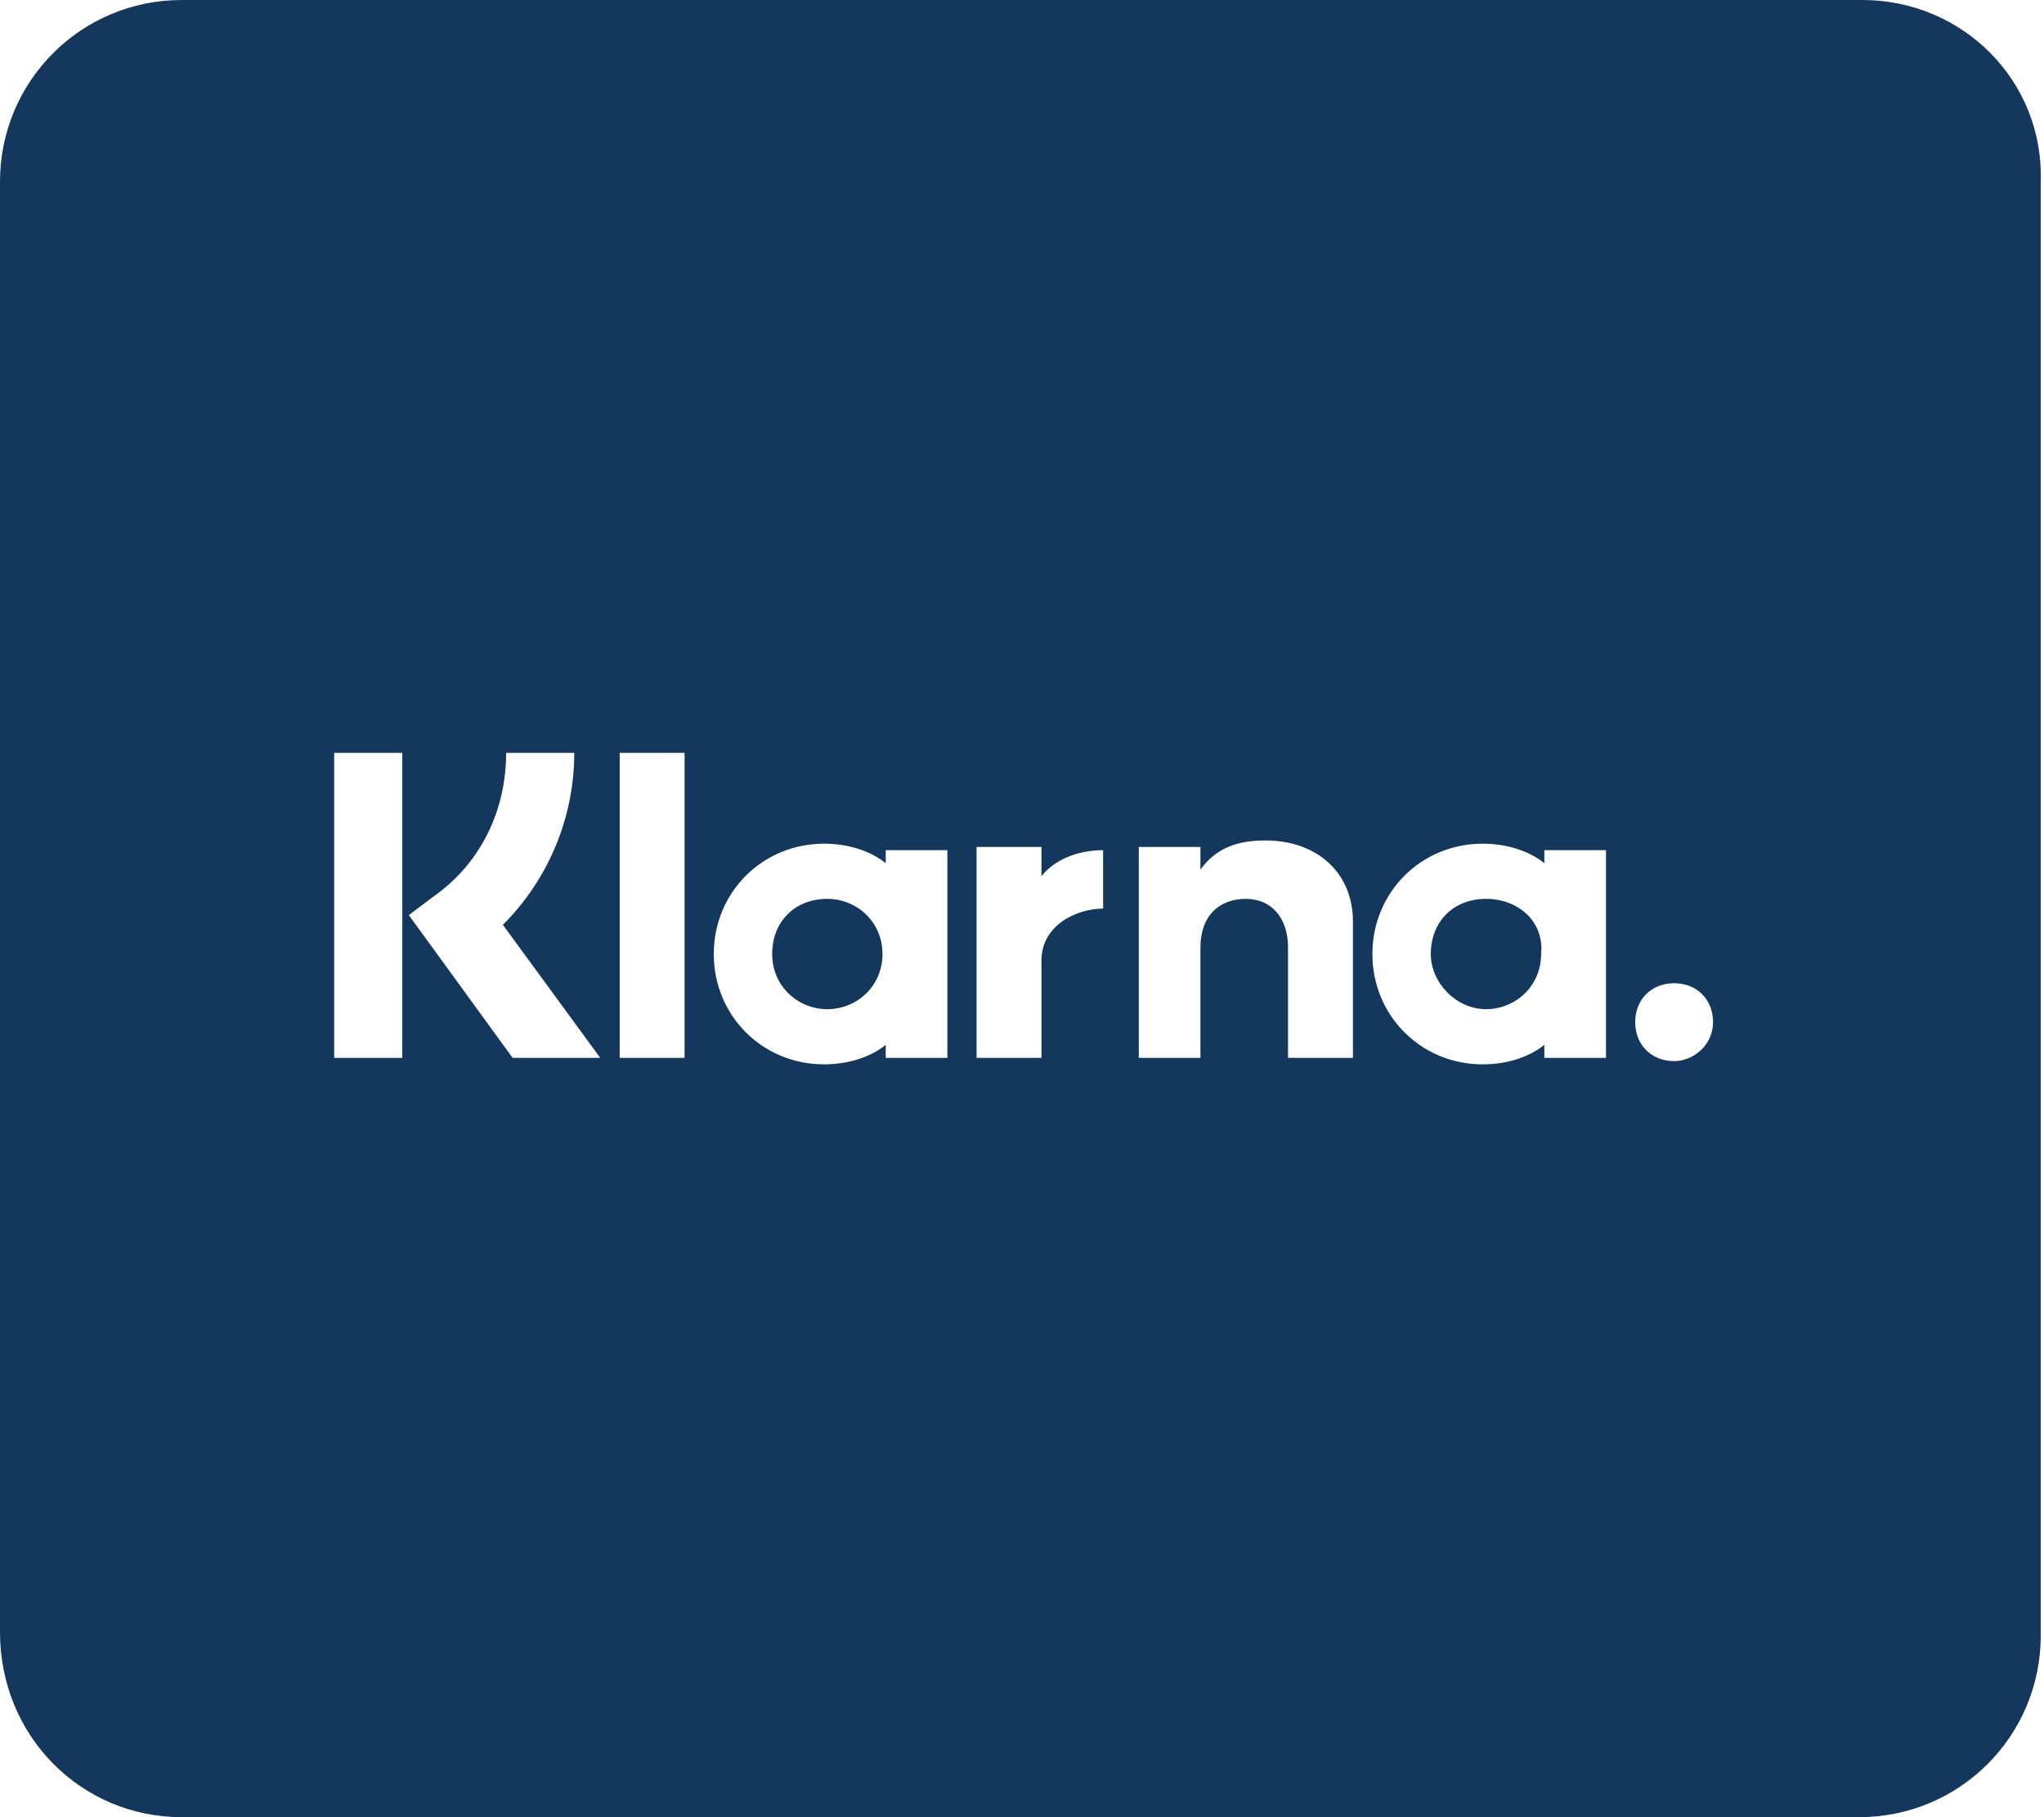 <?xml version="1.0" encoding="UTF-8"?>
<svg version="1.1" id="Layer_1" xmlns="http://www.w3.org/2000/svg" xmlns:xlink="http://www.w3.org/1999/xlink" x="0px" y="0px" viewBox="0 0 63 56" style="enable-background:new 0 0 63 56;" xml:space="preserve">
<style type="text/css">
	.st0{fill:#14385D;}
</style>
<g>
	<path class="st0" d="M45.8,27.7c-1,0-1.7,0.7-1.7,1.7c0,0.9,0.8,1.7,1.7,1.7s1.7-0.7,1.7-1.7C47.6,28.4,46.8,27.7,45.8,27.7z"/>
	<path class="st0" d="M25.5,27.7c-1,0-1.7,0.7-1.7,1.7s0.8,1.7,1.7,1.7s1.7-0.7,1.7-1.7C27.2,28.4,26.4,27.7,25.5,27.7z"/>
	<path class="st0" d="M57.4,0H5.6C2.5,0,0,2.5,0,5.6v44.7C0,53.5,2.5,56,5.6,56h51.7c3.1,0,5.6-2.5,5.6-5.6V5.6   C63,2.5,60.5,0,57.4,0z M12.4,32.6h-2.1v-9.4h2.1V32.6z M15.8,32.6l-3.2-4.4l0.8-0.6c1.4-1,2.2-2.6,2.2-4.4h2.1   c0,2-0.8,3.9-2.2,5.3l3,4.1H15.8z M21.1,32.6h-2v-9.4h2V32.6z M29.2,32.6h-1.9v-0.4c-0.5,0.4-1.2,0.6-1.9,0.6   c-1.9,0-3.4-1.5-3.4-3.4s1.5-3.4,3.4-3.4c0.7,0,1.4,0.2,1.9,0.6v-0.4h1.9V32.6z M34,28C34,28,34,28,34,28c-0.8,0-1.9,0.5-1.9,1.6v3   h-2v-6.5h2V27l0,0c0.4-0.5,1.1-0.8,1.9-0.8V28z M41.6,32.6h-1.9v-3.4c0-0.9-0.5-1.5-1.3-1.5c-0.8,0-1.4,0.5-1.4,1.5v3.4h-1.9v-6.5   h1.9v0.7c0.5-0.7,1.2-0.9,2-0.9v0c1.6,0,2.7,1,2.7,2.5V32.6z M49.5,32.6h-1.9v-0.4c-0.5,0.4-1.2,0.6-1.9,0.6   c-1.9,0-3.4-1.5-3.4-3.4c0-1.9,1.5-3.4,3.4-3.4c0.7,0,1.4,0.2,1.9,0.6v-0.4h1.9V32.6z M51.6,32.7c-0.7,0-1.2-0.5-1.2-1.2   c0-0.7,0.5-1.2,1.2-1.2c0.7,0,1.2,0.5,1.2,1.2C52.8,32.2,52.2,32.7,51.6,32.7z"/>
</g>
</svg>